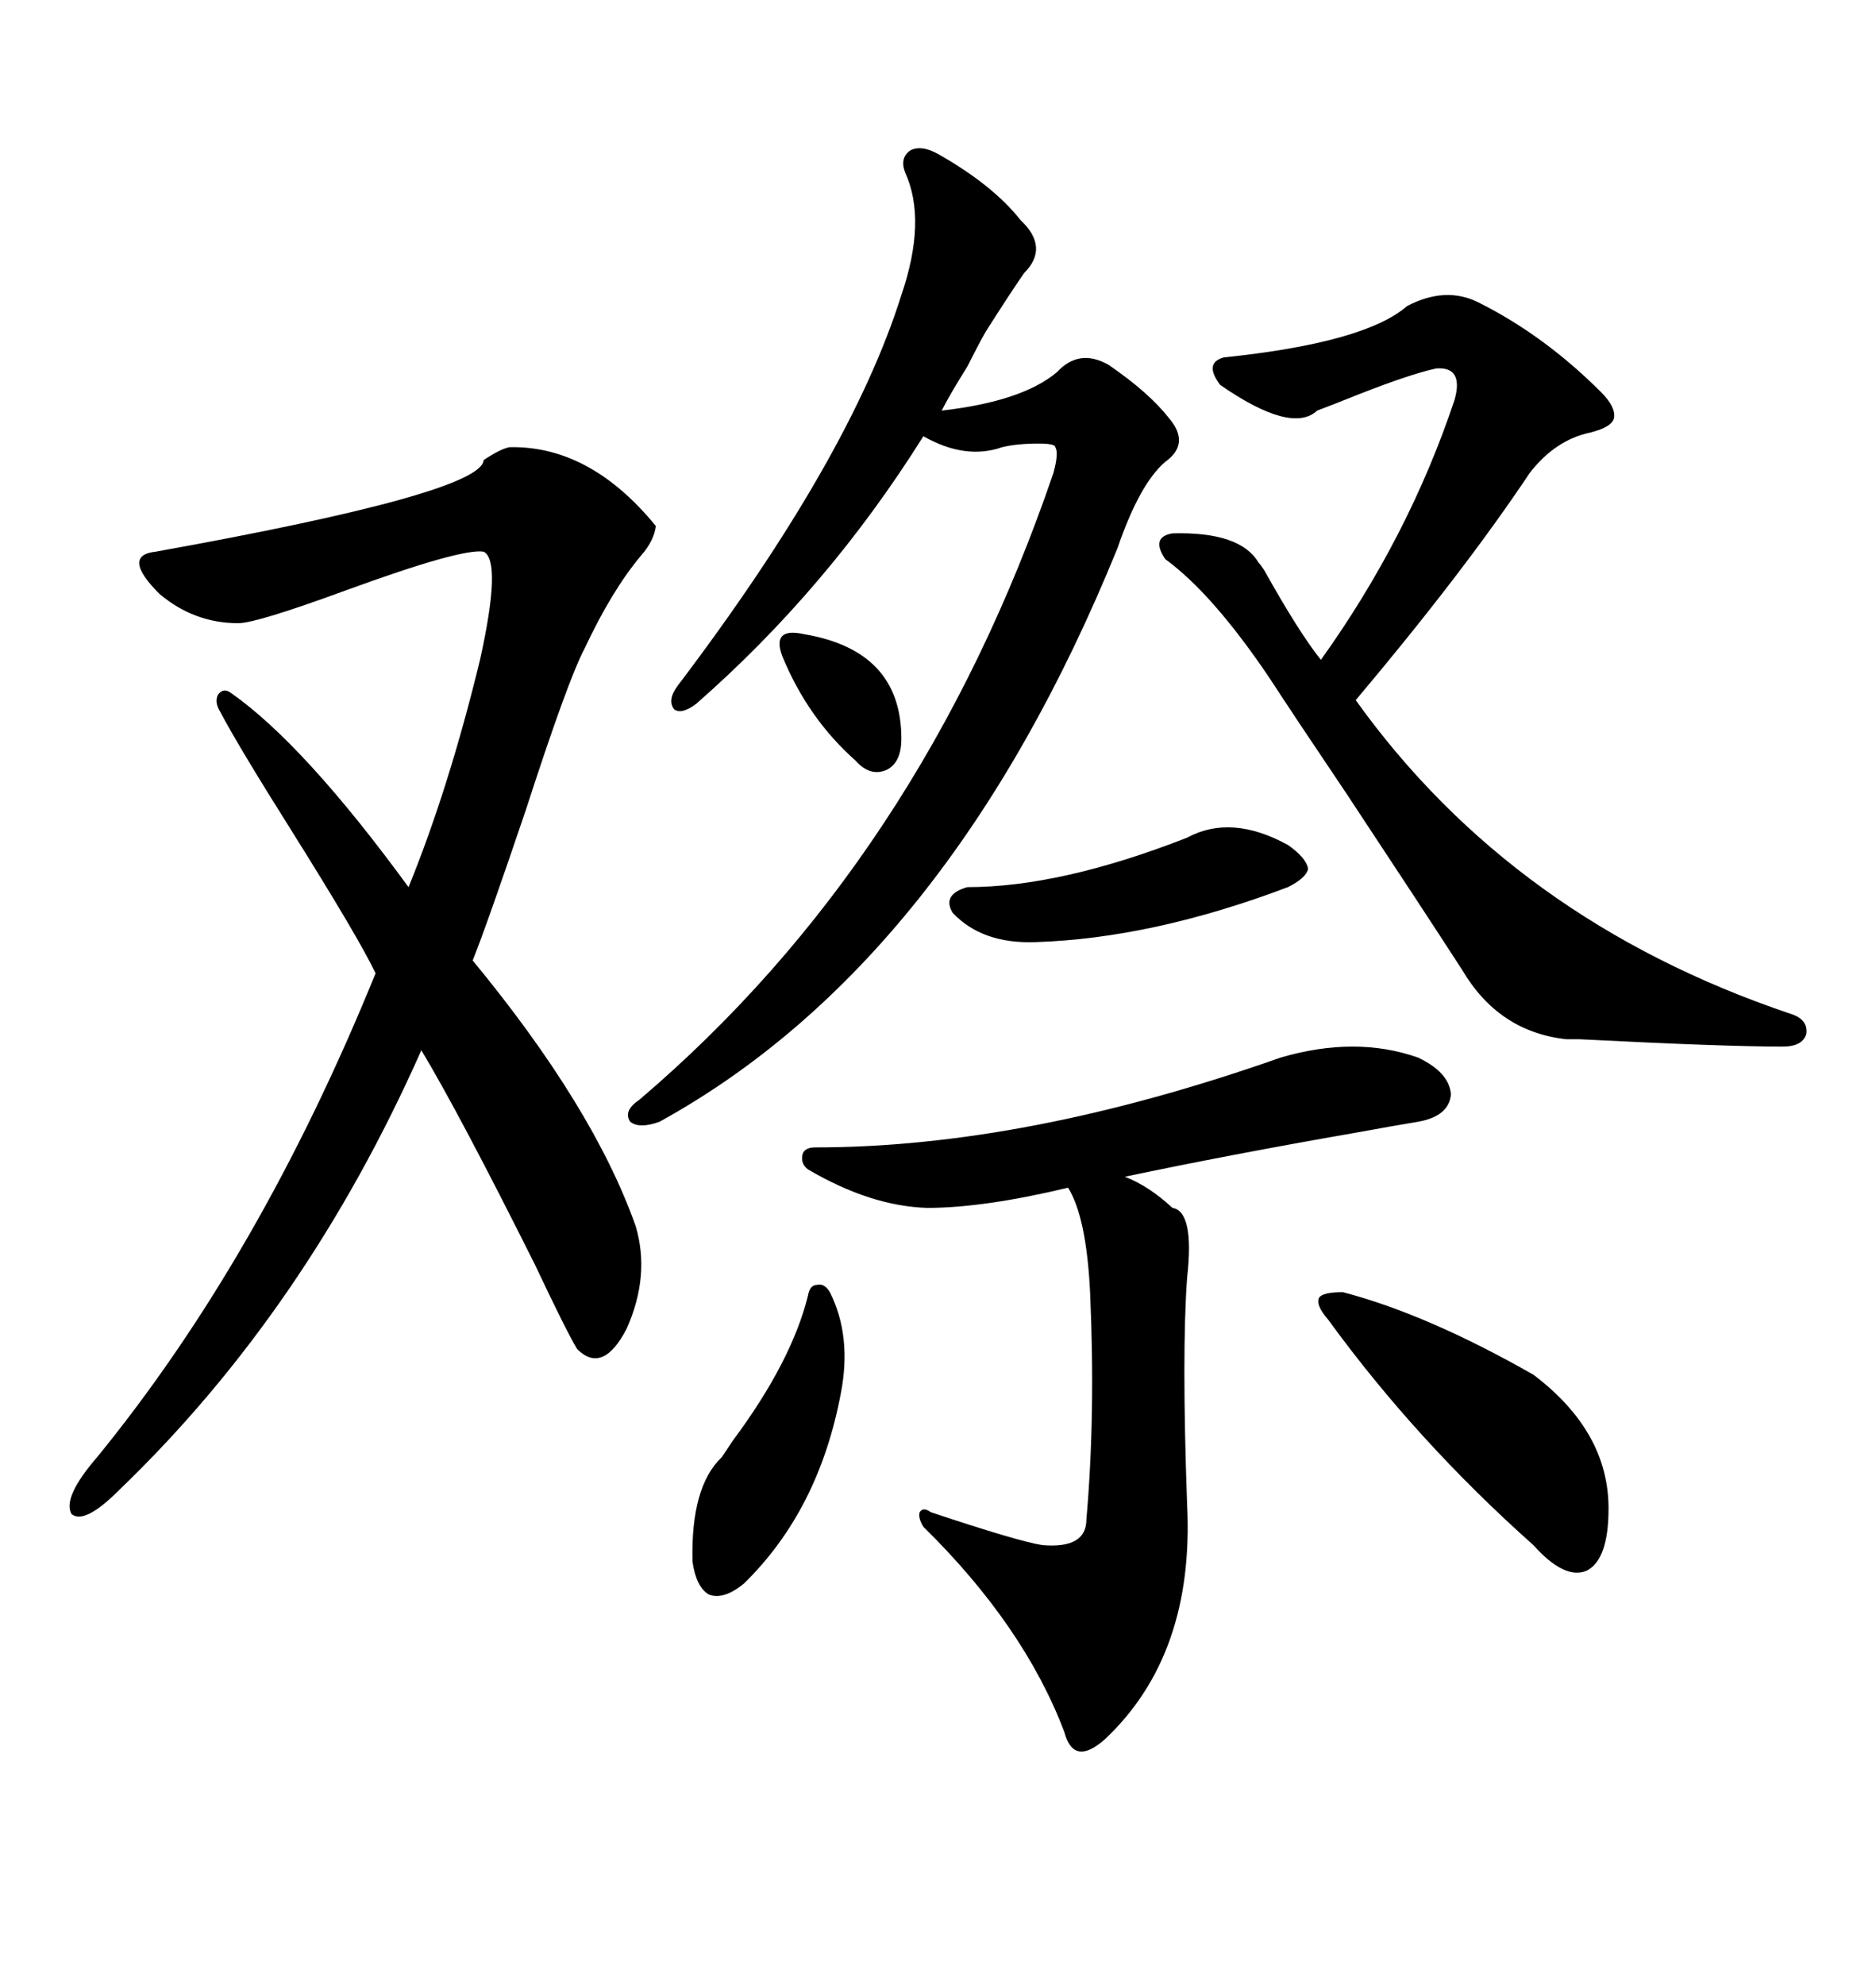 <svg xmlns="http://www.w3.org/2000/svg" xmlns:xlink="http://www.w3.org/1999/xlink" width="300" height="317.285"><path d="M81.45 71.48L81.45 71.48Q94.34 71.19 104.88 84.08L104.88 84.08Q104.59 86.43 102.54 88.77L102.54 88.77Q97.85 94.34 93.46 103.71L93.46 103.71Q90.82 108.69 84.08 129.49L84.08 129.49Q77.93 147.66 75.59 153.52L75.59 153.52Q94.92 176.95 101.66 196.00L101.66 196.00Q104.00 203.91 100.20 212.40L100.20 212.40Q96.39 219.73 92.29 215.63L92.29 215.63Q90.53 212.70 85.55 202.15L85.55 202.15Q73.54 178.13 67.38 167.87L67.38 167.87Q48.93 209.47 19.04 238.18L19.04 238.18Q13.48 243.75 11.43 241.99L11.43 241.99Q9.96 239.36 15.53 232.91L15.53 232.91Q41.60 200.98 60.06 155.57L60.06 155.57Q57.42 150 46.58 132.71L46.58 132.71Q38.09 119.24 35.16 113.67L35.16 113.67Q34.28 112.21 34.86 111.04L34.86 111.04Q35.74 109.86 36.91 110.74L36.91 110.74Q48.63 118.95 65.33 141.80L65.33 141.80Q71.78 125.98 76.76 105.47L76.76 105.47Q80.27 89.65 77.34 88.18L77.34 88.18Q73.83 87.60 55.37 94.34L55.37 94.34Q41.02 99.61 38.09 99.61L38.09 99.61Q31.05 99.61 25.49 94.92L25.49 94.92Q19.34 88.77 24.90 88.18L24.90 88.18Q77.05 78.81 77.34 73.54L77.34 73.54Q79.98 71.78 81.45 71.48ZM150 24.61L150 24.61Q158.79 29.59 163.18 35.16L163.18 35.16Q167.87 39.55 163.77 43.65L163.77 43.65Q161.72 46.58 157.62 53.03L157.62 53.03Q156.45 55.08 154.69 58.59L154.69 58.59Q151.76 63.28 150.59 65.63L150.59 65.63Q163.48 64.16 169.04 59.47L169.04 59.47Q172.56 55.66 177.25 58.30L177.25 58.30Q183.69 62.70 186.91 66.80L186.91 66.80Q190.43 70.90 186.33 73.83L186.33 73.83Q182.23 77.34 178.71 87.60L178.71 87.60Q151.76 153.81 105.47 179.30L105.47 179.30Q102.25 180.47 100.78 179.30L100.78 179.30Q99.61 177.54 102.25 175.78L102.25 175.78Q147.36 137.40 168.46 75.59L168.46 75.59Q169.34 72.36 168.75 71.48L168.75 71.48Q168.75 70.90 166.11 70.90L166.11 70.90Q162.60 70.90 160.25 71.48L160.25 71.48Q154.39 73.54 147.66 69.73L147.66 69.73Q132.42 94.04 111.33 112.50L111.33 112.50Q108.98 114.26 107.81 113.38L107.81 113.38Q106.64 111.91 108.40 109.57L108.40 109.57Q135.94 73.24 144.14 47.17L144.14 47.17Q148.24 35.16 144.73 27.54L144.73 27.54Q143.85 25.20 145.61 24.02L145.61 24.02Q147.36 23.14 150 24.61ZM187.50 85.25L187.50 85.25Q198.34 84.96 201.27 89.94L201.27 89.94Q201.56 90.23 202.15 91.11L202.15 91.11Q207.71 101.07 211.23 105.47L211.23 105.47Q225.29 85.84 232.62 63.87L232.62 63.87Q234.08 58.59 229.69 58.89L229.69 58.89Q225.59 59.77 217.38 62.99L217.38 62.99Q212.99 64.75 210.64 65.63L210.64 65.63Q206.54 69.43 195.12 61.52L195.12 61.52Q192.48 58.01 195.70 57.13L195.70 57.13Q218.26 54.79 225 48.93L225 48.93Q231.15 45.70 236.43 48.34L236.43 48.34Q246.97 53.61 256.05 62.70L256.05 62.70Q258.40 65.04 258.11 66.80L258.11 66.80Q257.81 68.26 254.30 69.14L254.30 69.14Q248.73 70.31 244.63 75.59L244.63 75.59Q234.08 91.41 216.80 111.91L216.80 111.91Q241.99 147.07 286.23 162.01L286.23 162.01Q289.16 162.89 288.87 165.23L288.87 165.23Q288.28 167.29 285.06 167.29L285.06 167.29Q275.68 167.29 252.54 166.11L252.54 166.11Q253.42 166.11 250.49 166.11L250.49 166.11Q239.65 164.94 233.79 154.98L233.79 154.98Q227.34 145.02 215.33 126.86L215.33 126.86Q206.84 114.26 203.03 108.40L203.03 108.40Q193.95 94.92 186.33 89.36L186.33 89.36Q183.98 85.84 187.50 85.25ZM204.79 169.04L204.79 169.04Q216.80 165.53 226.76 169.04L226.76 169.04Q231.74 171.39 232.03 174.90L232.03 174.90Q231.74 178.42 226.76 179.30L226.76 179.30Q223.24 179.88 216.80 181.05L216.80 181.05Q196.58 184.57 179.88 188.09L179.88 188.09Q183.69 189.55 187.50 193.07L187.50 193.07Q191.02 193.65 189.84 204.20L189.84 204.20Q188.96 216.21 189.84 240.53L189.84 240.53Q191.02 264.55 176.66 278.03L176.66 278.03Q171.68 282.42 170.21 276.86L170.21 276.86Q163.77 259.86 147.66 244.04L147.66 244.04Q146.78 242.58 147.07 241.70L147.07 241.70Q147.66 240.82 148.83 241.70L148.83 241.70Q162.89 246.39 166.70 246.97L166.70 246.97Q173.73 247.56 173.73 242.87L173.73 242.87Q175.20 226.17 174.32 206.54L174.32 206.54Q173.73 194.53 170.80 189.84L170.80 189.84Q157.32 193.07 148.24 193.07L148.24 193.07Q139.16 192.77 129.20 186.91L129.20 186.91Q128.03 186.04 128.32 184.57L128.32 184.57Q128.61 183.40 130.37 183.40L130.37 183.40Q164.06 183.40 204.79 169.04ZM214.75 206.54L214.75 206.54Q228.22 210.06 245.21 219.73L245.21 219.73Q257.23 228.81 257.23 241.11L257.23 241.11Q257.23 249.32 253.71 251.07L253.71 251.07Q250.20 252.54 245.21 246.97L245.21 246.97Q226.46 230.27 212.40 210.94L212.40 210.94Q210.35 208.59 210.94 207.42L210.94 207.42Q211.52 206.54 214.75 206.54ZM132.71 206.54L132.71 206.54Q136.23 213.57 134.47 222.66L134.47 222.66Q130.96 241.41 118.95 253.13L118.95 253.13Q115.72 255.76 113.38 254.88L113.38 254.88Q111.33 253.71 110.74 249.61L110.74 249.61Q110.45 237.60 115.43 232.91L115.43 232.91Q116.02 232.03 117.19 230.27L117.19 230.27Q126.56 217.68 129.20 207.13L129.20 207.13Q129.49 205.37 130.66 205.37L130.66 205.37Q131.84 205.08 132.71 206.54ZM154.69 141.80L154.69 141.80Q169.63 141.80 189.84 133.89L189.84 133.89Q196.88 130.08 205.96 135.06L205.96 135.06Q208.89 137.11 209.18 138.87L209.18 138.87Q208.89 140.33 205.96 141.80L205.96 141.80Q184.28 150 165.53 150.59L165.53 150.59Q157.03 150.88 152.34 145.90L152.34 145.90Q150.59 142.97 154.69 141.80ZM128.61 101.37L128.61 101.37Q144.14 104.00 144.14 118.07L144.14 118.07Q144.14 121.88 141.80 123.05L141.80 123.05Q139.16 124.22 136.82 121.58L136.82 121.58Q129.20 114.84 125.10 104.88L125.10 104.88Q124.22 102.54 125.10 101.66L125.10 101.66Q125.98 100.78 128.61 101.37Z"/></svg>